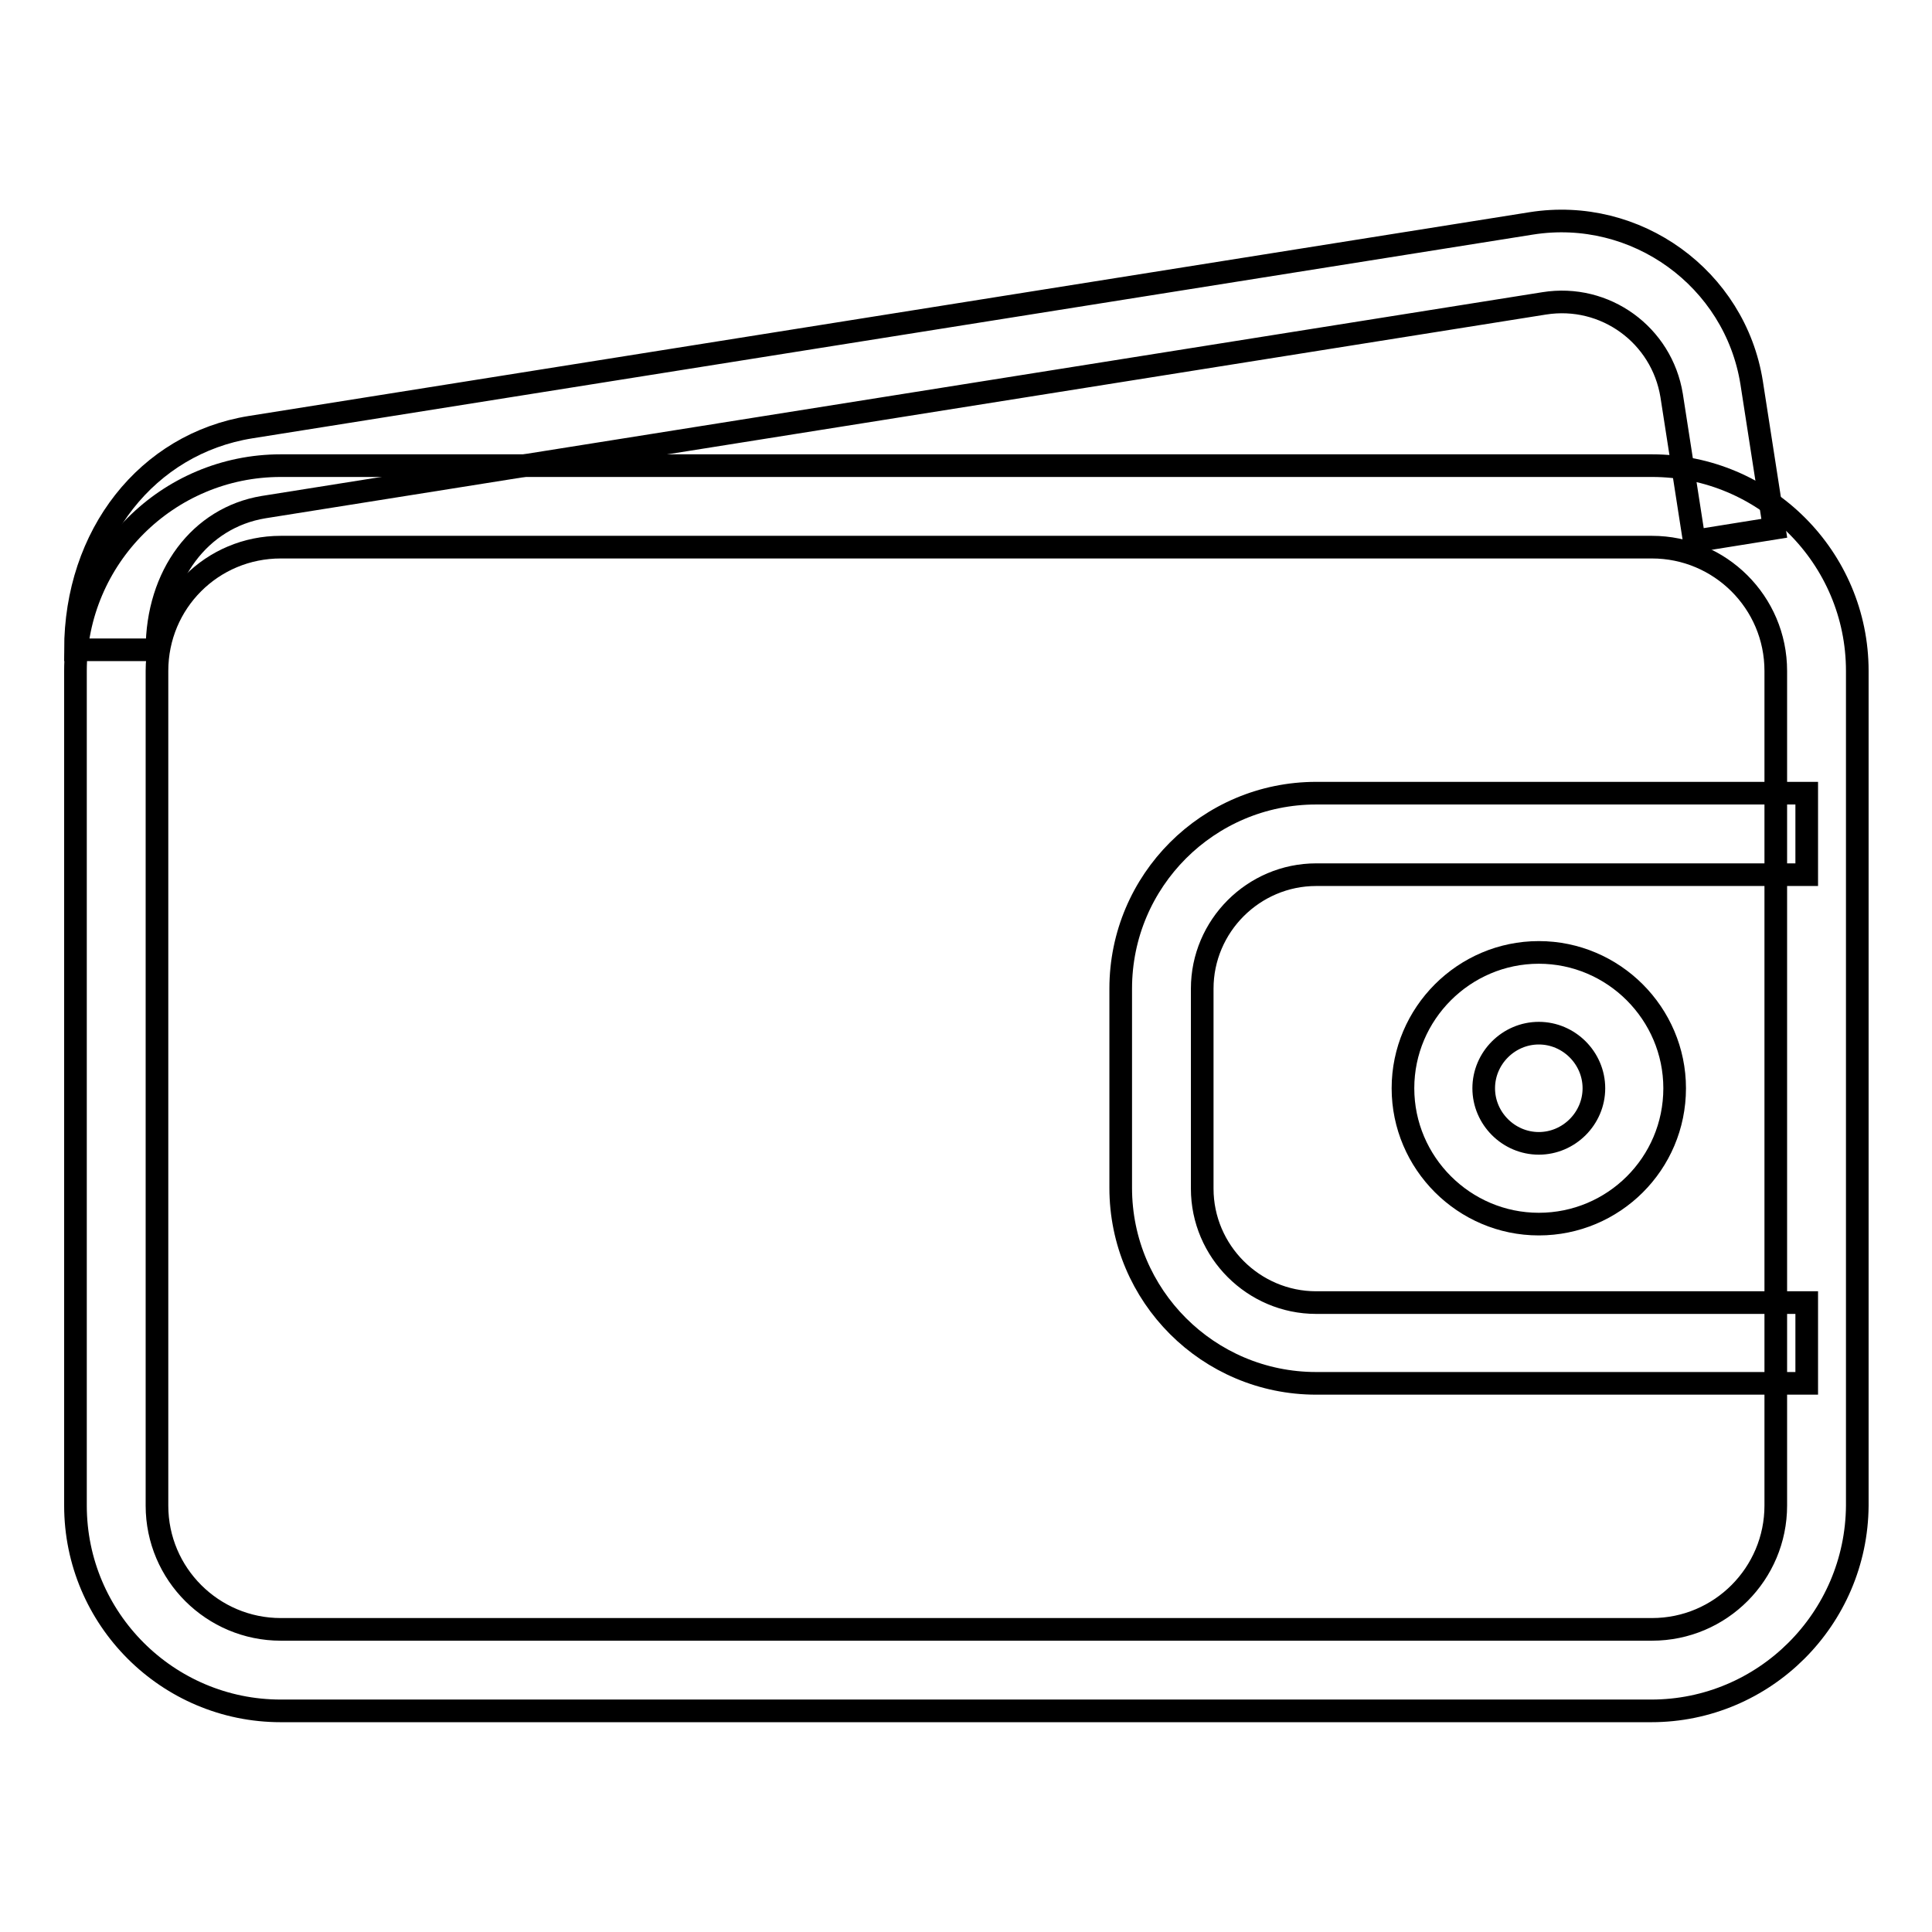<?xml version="1.0" encoding="utf-8"?>
<!-- Svg Vector Icons : http://www.onlinewebfonts.com/icon -->
<!DOCTYPE svg PUBLIC "-//W3C//DTD SVG 1.1//EN" "http://www.w3.org/Graphics/SVG/1.1/DTD/svg11.dtd">
<svg version="1.1" xmlns="http://www.w3.org/2000/svg" xmlns:xlink="http://www.w3.org/1999/xlink" x="0px" y="0px" viewBox="0 0 256 256" enable-background="new 0 0 256 256" xml:space="preserve">
<g><g><path stroke-width="3" fill-opacity="0" stroke="#000000"  d="M218.8,226.7H37.2c-15,0-27.2-12.2-27.2-27.2V88.9c0-15,12.2-27.2,27.2-27.2h181.7c15,0,27.2,12.2,27.2,27.2v110.6C246,214.5,233.8,226.7,218.8,226.7z M37.2,72.5c-9.1,0-16.4,7.3-16.4,16.4v110.6c0,9.1,7.4,16.4,16.4,16.4h181.7c9.1,0,16.4-7.4,16.4-16.4V88.9c0-9.1-7.4-16.4-16.4-16.4H37.2L37.2,72.5z"/><path stroke-width="3" fill-opacity="0" stroke="#000000"  d="M20.8,86.1H10c0-15.2,9.5-27.3,23.2-29.5l169.7-27c13.9-2.2,27,7.3,29.2,21.1l3,19.3l-10.6,1.7l-3-19.3c-1.3-8-8.8-13.5-16.9-12.2l-169.7,27C26.5,68.6,20.8,76.2,20.8,86.1z"/><path stroke-width="3" fill-opacity="0" stroke="#000000"  d="M239.4,183.3h-65c-14.3,0-25.9-11.6-25.9-25.9V131c0-14.3,11.6-25.9,25.9-25.9h65v10.8h-65c-8.3,0-15.1,6.8-15.1,15.1v26.5c0,8.3,6.8,15.1,15.1,15.1h65V183.3z"/><path stroke-width="3" fill-opacity="0" stroke="#000000"  d="M203.9,162.2c-9.9,0-18-8.1-18-18c0-9.9,8.1-18,18-18s18,8.1,18,18C221.9,154.2,213.8,162.2,203.9,162.2z M203.9,136.9c-4,0-7.3,3.3-7.3,7.3c0,4,3.3,7.3,7.3,7.3c4,0,7.3-3.3,7.3-7.3C211.2,140.2,207.9,136.9,203.9,136.9z"/></g></g>
</svg>